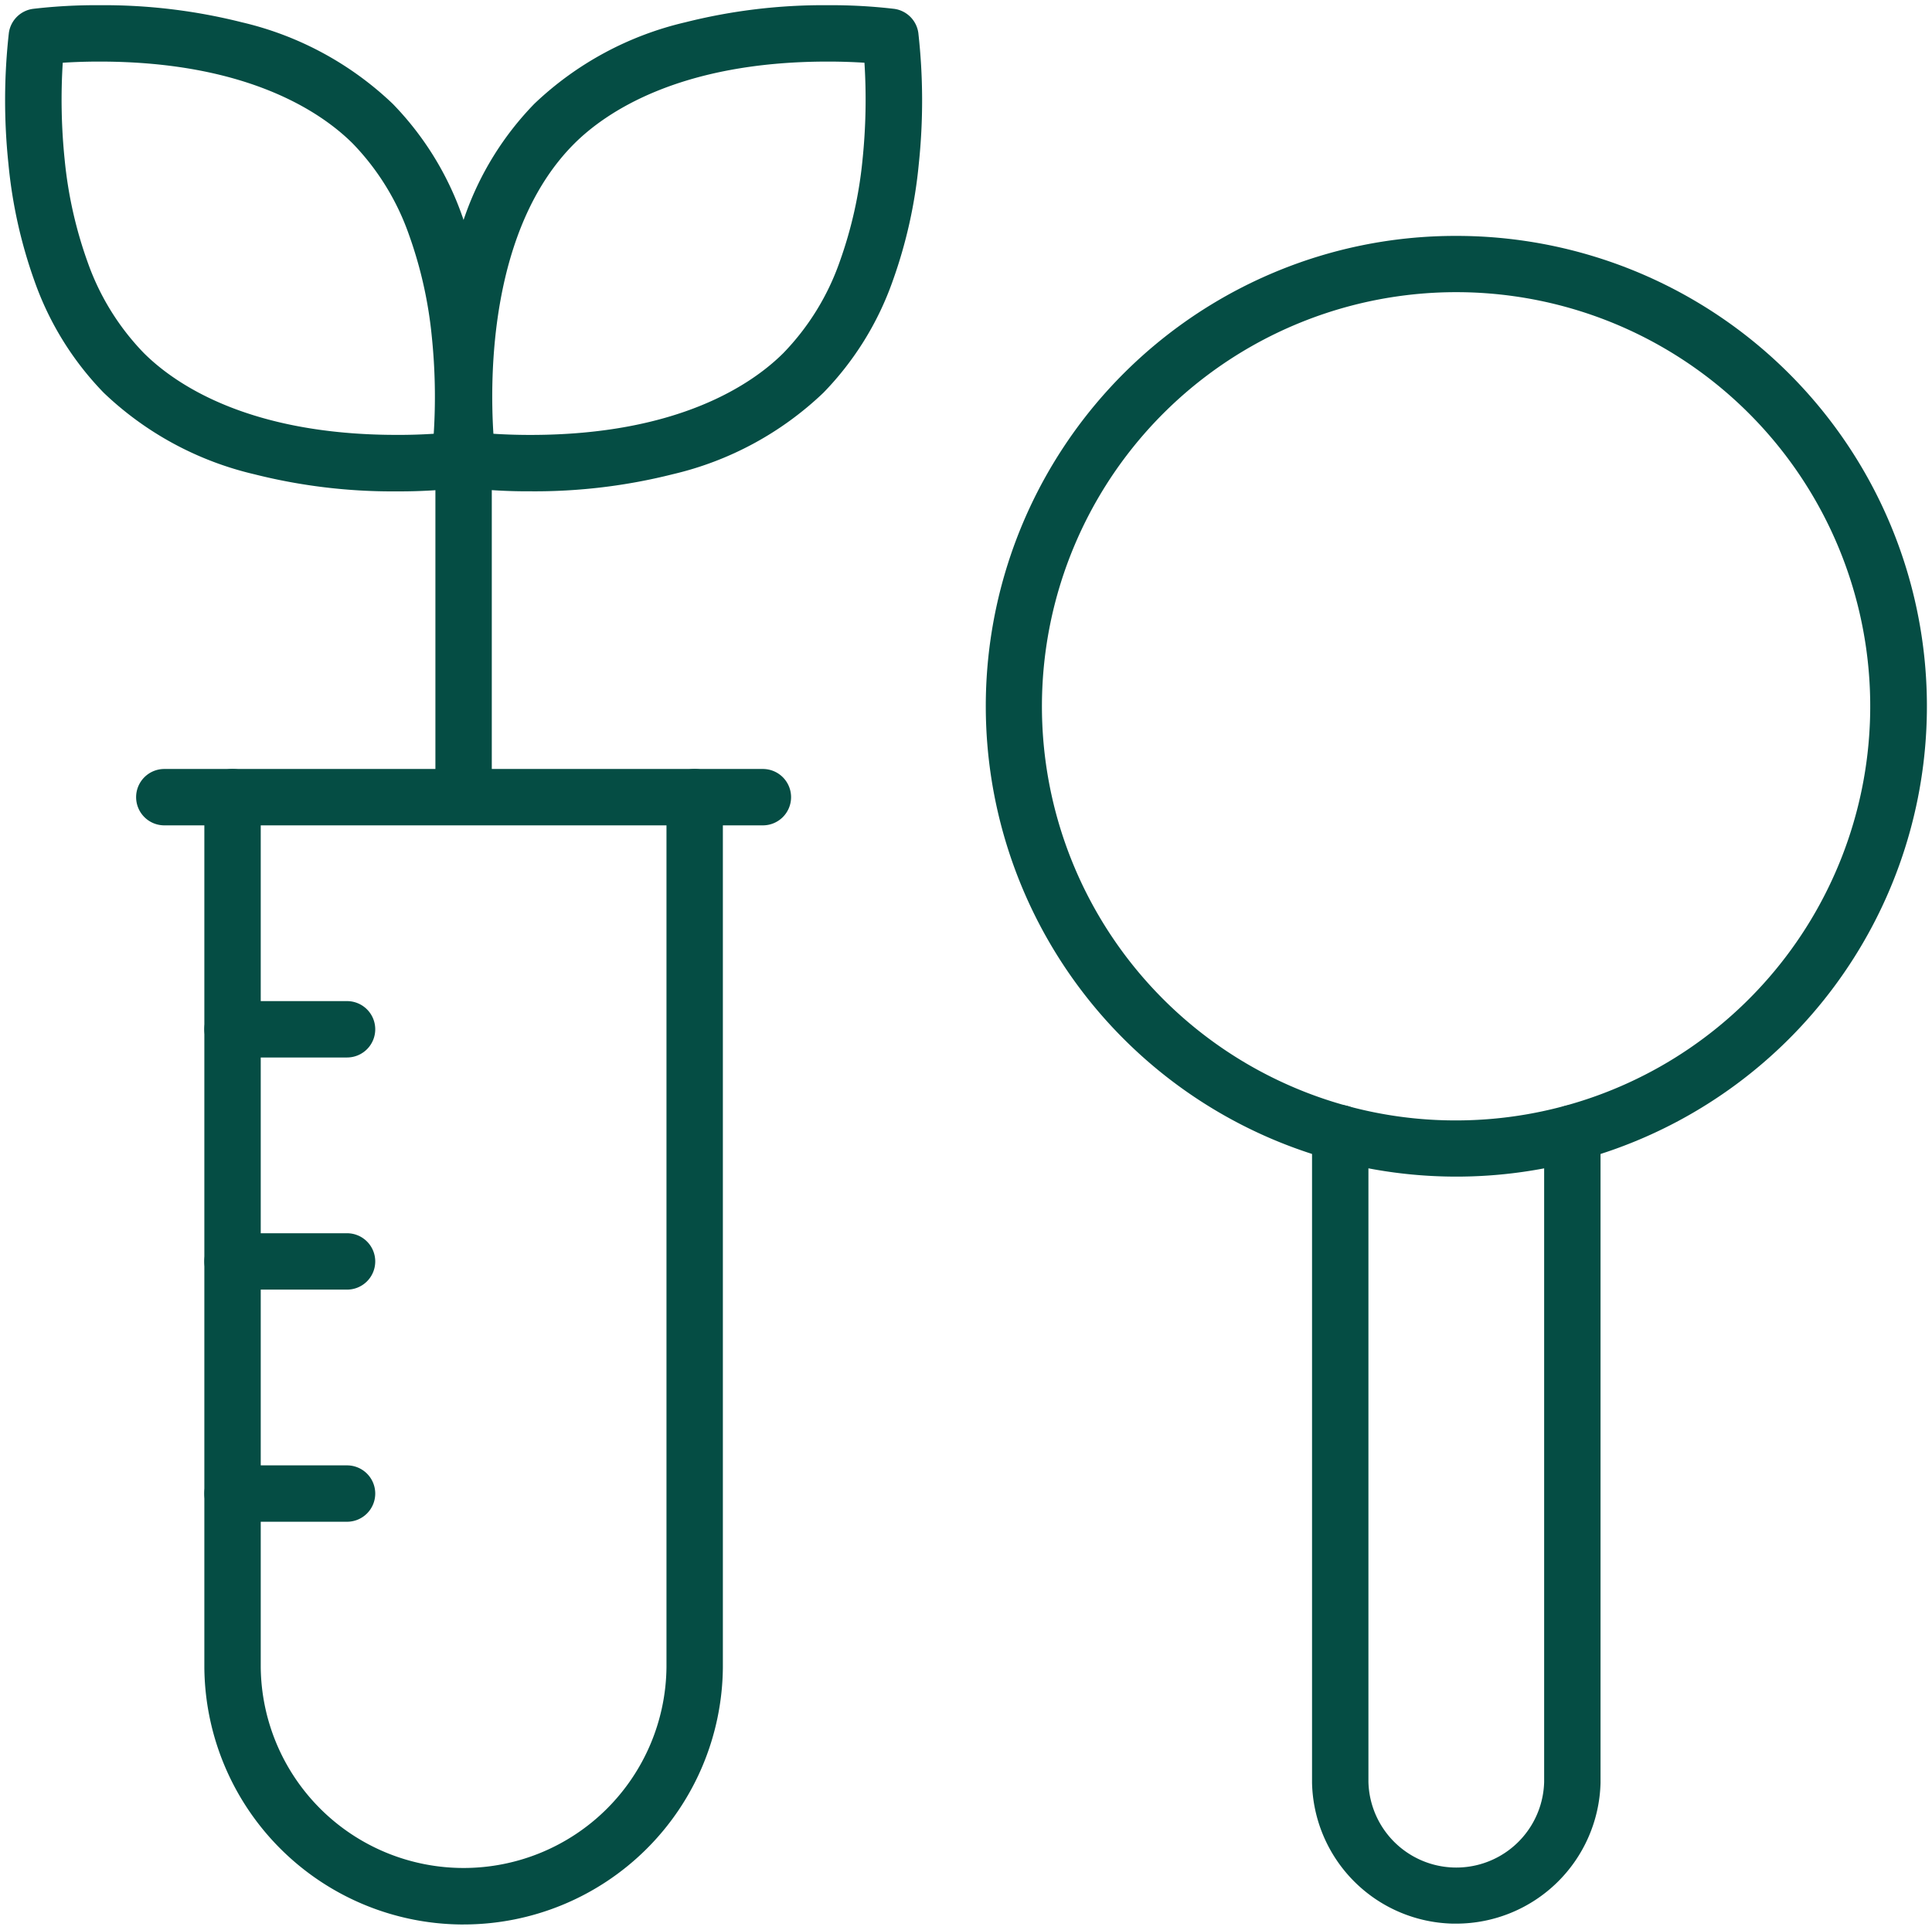 <?xml version="1.0" encoding="UTF-8"?> <svg xmlns="http://www.w3.org/2000/svg" xmlns:xlink="http://www.w3.org/1999/xlink" width="102.789" height="102.69" viewBox="0 0 102.789 102.69"><defs><clipPath id="a"><rect width="102.789" height="102.69" fill="none" stroke="#707070" stroke-width="3"></rect></clipPath></defs><g transform="translate(-0.001)" clip-path="url(#a)"><path d="M5.513.5a30.052,30.052,0,0,1,7.581.91,17.321,17.321,0,0,1,8.025,4.338,16.276,16.276,0,0,1,3.691,5.957,25.6,25.6,0,0,1,1.383,6.219,32.259,32.259,0,0,1-.024,6.964,1.5,1.5,0,0,1-1.284,1.284,28.773,28.773,0,0,1-3.55.2,30.016,30.016,0,0,1-7.577-.91,17.29,17.29,0,0,1-8.013-4.335,16.279,16.279,0,0,1-3.689-5.957A25.639,25.639,0,0,1,.673,8.945,32.317,32.317,0,0,1,.695,1.978,1.5,1.5,0,0,1,1.979.694,28.742,28.742,0,0,1,5.513.5ZM23.3,23.306a31.149,31.149,0,0,0-.1-5.142,22.518,22.518,0,0,0-1.22-5.456A13.289,13.289,0,0,0,19,7.87C17.366,6.238,13.443,3.5,5.513,3.5c-.768,0-1.433.028-1.95.061a31.21,31.21,0,0,0,.1,5.144,22.553,22.553,0,0,0,1.22,5.458A13.292,13.292,0,0,0,7.866,19c1.629,1.631,5.546,4.366,13.469,4.366C22.11,23.369,22.781,23.34,23.3,23.306Z" transform="translate(-0.223 -0.223)" fill="#054d44"></path><path d="M47.143.5h0a28.744,28.744,0,0,1,3.534.194,1.5,1.5,0,0,1,1.284,1.284,32.289,32.289,0,0,1,.024,6.967A25.616,25.616,0,0,1,50.6,15.166a16.271,16.271,0,0,1-3.691,5.958A17.3,17.3,0,0,1,38.9,25.458a30.012,30.012,0,0,1-7.576.91,28.755,28.755,0,0,1-3.549-.2,1.5,1.5,0,0,1-1.284-1.284,32.287,32.287,0,0,1-.025-6.965A25.609,25.609,0,0,1,27.844,11.7a16.262,16.262,0,0,1,3.689-5.956A17.338,17.338,0,0,1,39.561,1.41,30.061,30.061,0,0,1,47.143.5Zm1.951,3.061c-.517-.033-1.183-.061-1.951-.061-7.931,0-11.856,2.738-13.49,4.37-4.521,4.522-4.491,12.453-4.3,15.436.521.034,1.192.062,1.966.062,7.921,0,11.839-2.736,13.47-4.366a13.285,13.285,0,0,0,2.984-4.839,22.53,22.53,0,0,0,1.22-5.458A31.174,31.174,0,0,0,49.094,3.561Z" transform="translate(-3.101 -0.223)" fill="#054d44"></path><path d="M26.224,107.741H26.1A13.793,13.793,0,0,1,12.427,94.064s0-.008,0-.013V47.75a1.5,1.5,0,0,1,3,0V94.044a10.794,10.794,0,0,0,21.587,0V47.75a1.5,1.5,0,0,1,3,0v46.3s0,.008,0,.013a13.794,13.794,0,0,1-13.79,13.677Z" transform="translate(-1.554 -5.328)" fill="#054d44"></path><path d="M0,19.252a1.5,1.5,0,0,1-1.5-1.5V0A1.5,1.5,0,0,1,0-1.5,1.5,1.5,0,0,1,1.5,0V17.752A1.5,1.5,0,0,1,0,19.252Z" transform="translate(24.666 24.465)" fill="#054d44"></path><path d="M31.846,1.5H0A1.5,1.5,0,0,1-1.5,0,1.5,1.5,0,0,1,0-1.5H31.846a1.5,1.5,0,0,1,1.5,1.5A1.5,1.5,0,0,1,31.846,1.5Z" transform="translate(8.743 42.422)" fill="#054d44"></path><path d="M6.092,1.5H0A1.5,1.5,0,0,1-1.5,0,1.5,1.5,0,0,1,0-1.5H6.092A1.5,1.5,0,0,1,7.592,0,1.5,1.5,0,0,1,6.092,1.5Z" transform="translate(12.373 54.775)" fill="#054d44"></path><path d="M6.092,1.5H0A1.5,1.5,0,0,1-1.5,0,1.5,1.5,0,0,1,0-1.5H6.092A1.5,1.5,0,0,1,7.592,0,1.5,1.5,0,0,1,6.092,1.5Z" transform="translate(12.373 67.128)" fill="#054d44"></path><path d="M6.092,1.5H0A1.5,1.5,0,0,1-1.5,0,1.5,1.5,0,0,1,0-1.5H6.092A1.5,1.5,0,0,1,7.592,0,1.5,1.5,0,0,1,6.092,1.5Z" transform="translate(12.373 79.481)" fill="#054d44"></path><path d="M23.535-1.5a25.028,25.028,0,0,1,17.7,42.737A25.035,25.035,0,1,1,13.79.468,24.879,24.879,0,0,1,23.535-1.5Zm0,47.07A22.041,22.041,0,0,0,32.111,3.231,22.041,22.041,0,0,0,14.958,43.839,21.9,21.9,0,0,0,23.535,45.57Z" transform="translate(53.942 14.054)" fill="#054d44"></path><path d="M86.439,109.942l-.187,0a7.667,7.667,0,0,1-7.49-7.49q0-.018,0-.036V67.877a1.5,1.5,0,0,1,3,0V102.4a4.676,4.676,0,0,0,9.349,0V67.877a1.5,1.5,0,0,1,3,0v34.537q0,.018,0,.036A7.686,7.686,0,0,1,86.439,109.942Z" transform="translate(-8.956 -7.574)" fill="#054d44"></path><path transform="translate(65.683 37.589)" fill="#eaca8b"></path><path transform="translate(77.478 37.589)" fill="#eaca8b"></path><path transform="translate(89.274 37.589)" fill="#eaca8b"></path></g></svg> 